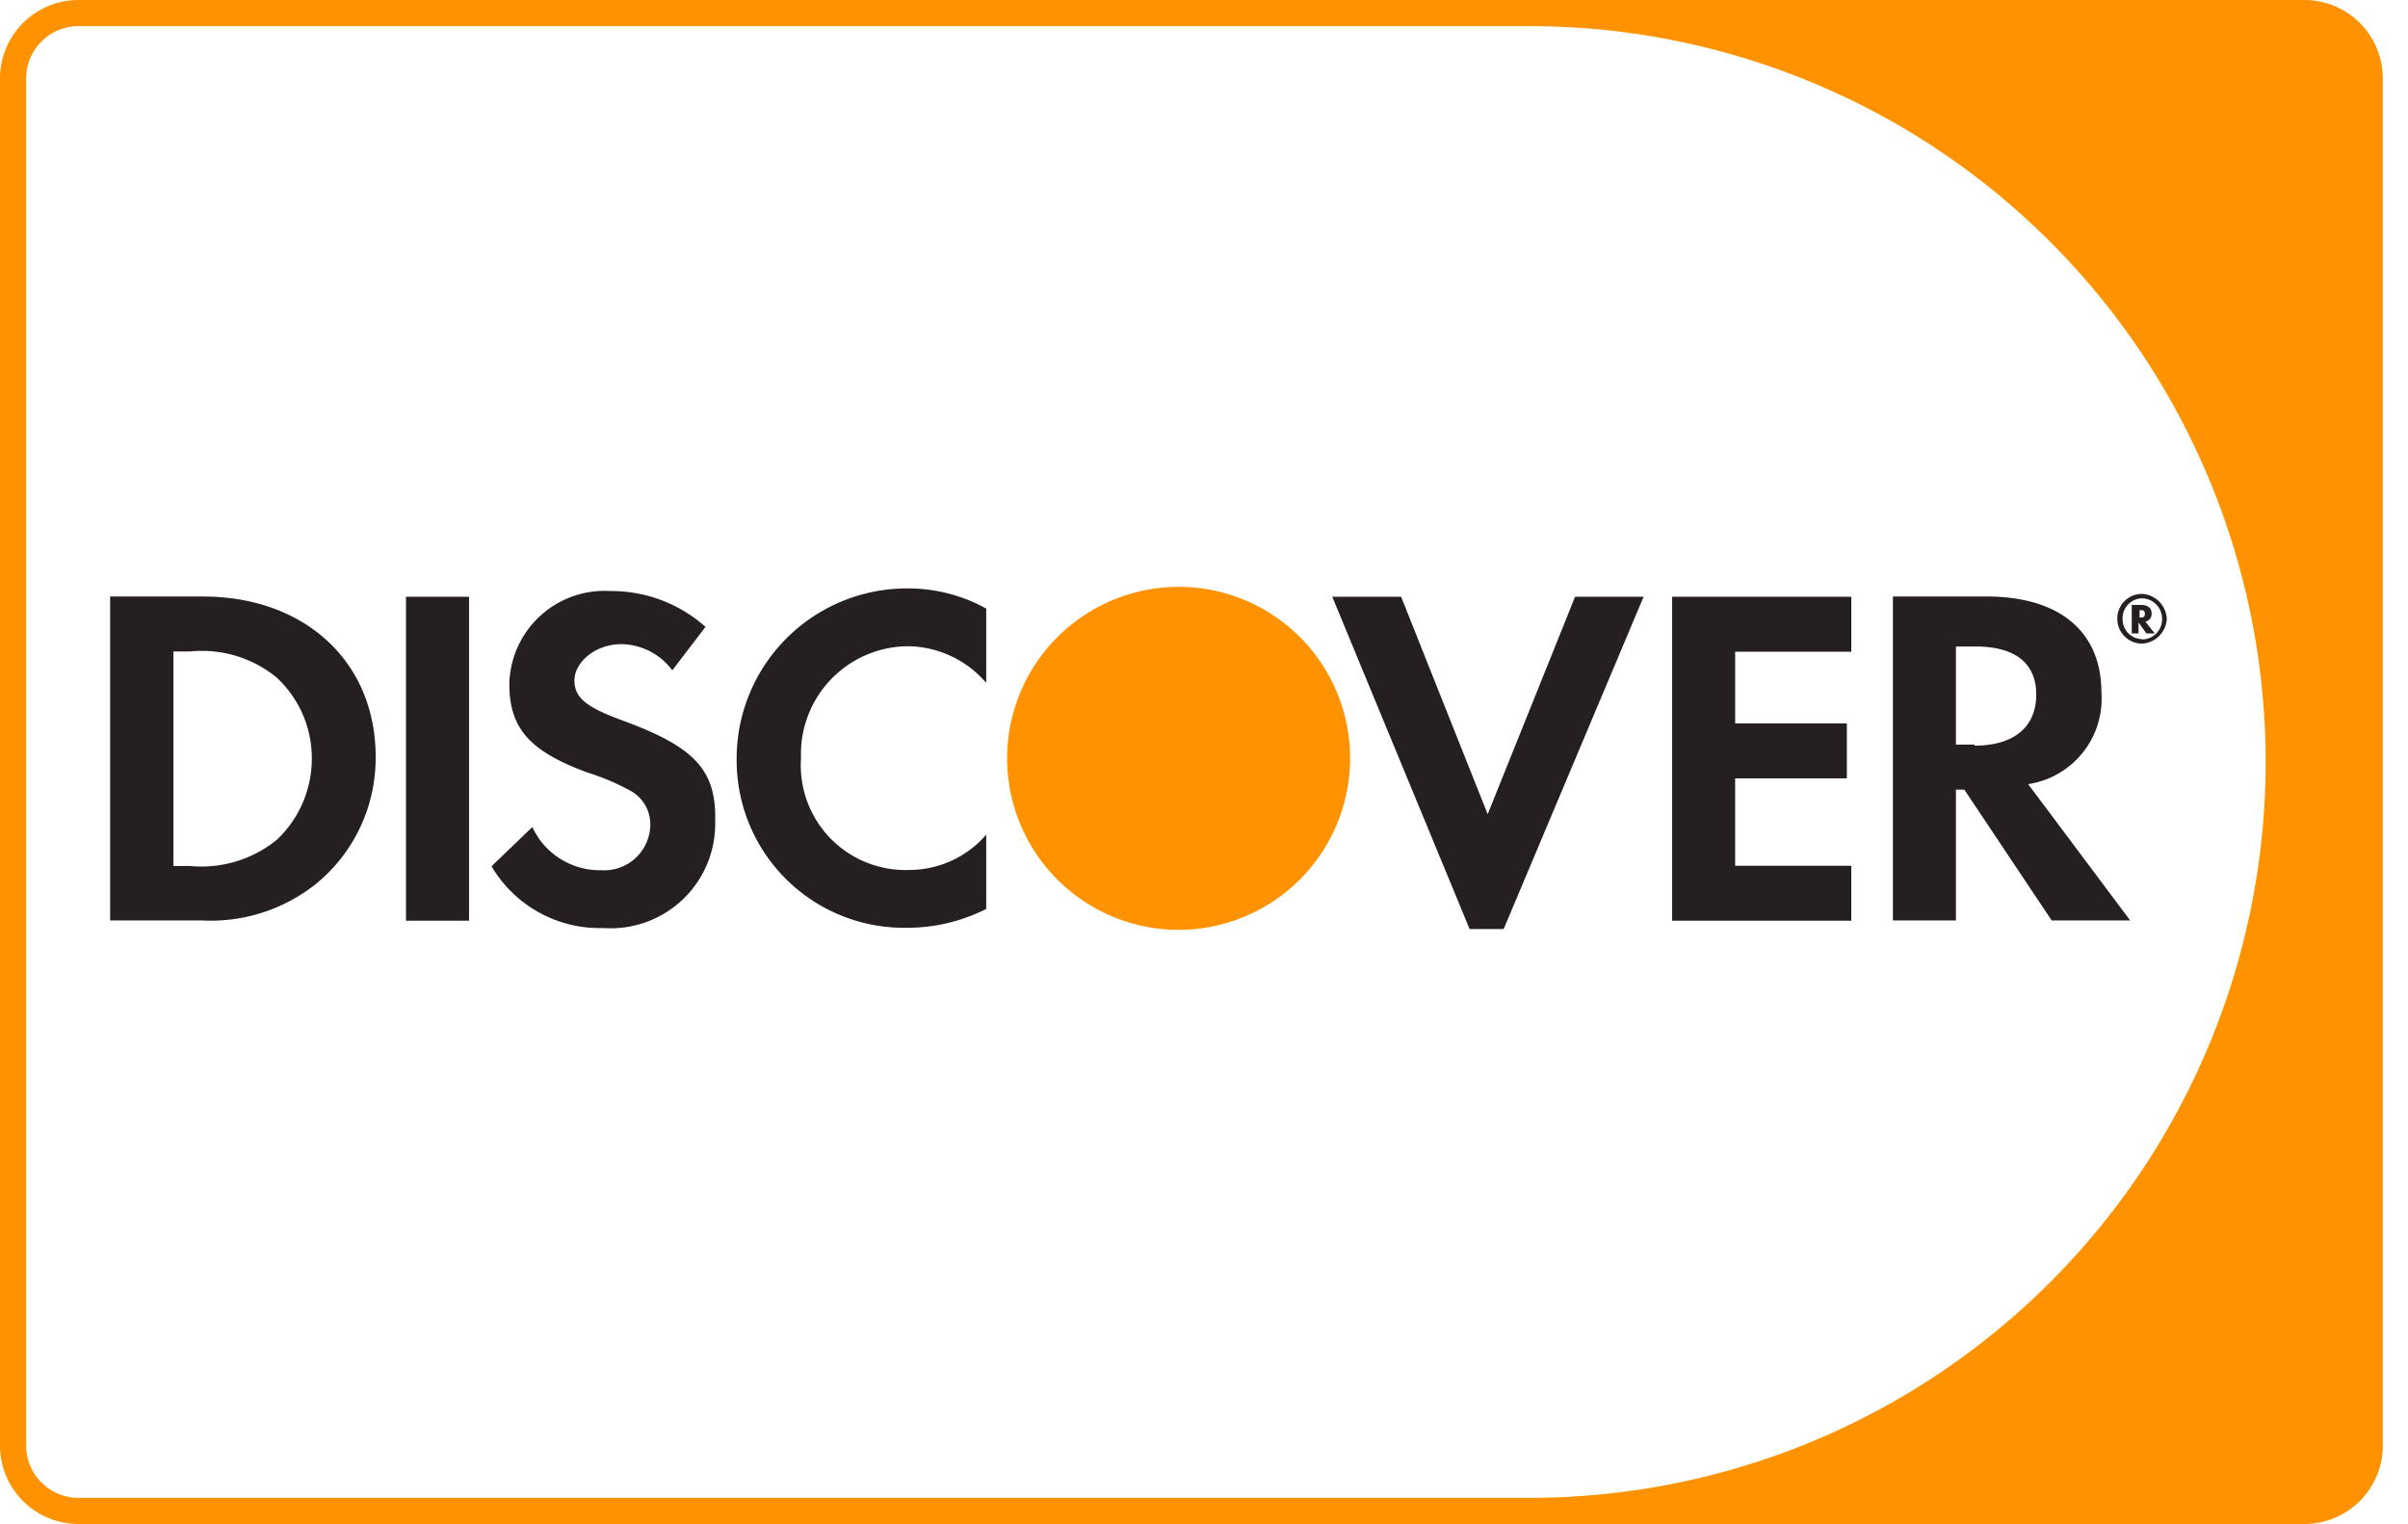 <svg xmlns="http://www.w3.org/2000/svg" width="79" height="50" fill="none" viewBox="0 0 79 50"><g clip-path="url(#a)"><path fill="#261F20" d="M6.66 19.567H3.613v10.625h2.995a5.536 5.536 0 0 0 3.794-1.227 5.32 5.32 0 0 0 1.922-4.077c.034-3.132-2.283-5.32-5.664-5.32Zm2.42 7.982a3.922 3.922 0 0 1-2.84.858h-.55V21.37h.55a3.862 3.862 0 0 1 2.84.858 3.613 3.613 0 0 1 1.15 2.643 3.657 3.657 0 0 1-1.15 2.678Zm6.308-7.973H13.32v10.625h2.068V19.576Zm5.063 4.068c-1.244-.454-1.605-.763-1.605-1.33 0-.566.653-1.184 1.545-1.184a2.119 2.119 0 0 1 1.665.858l1.09-1.425a4.642 4.642 0 0 0-3.124-1.175 3.124 3.124 0 0 0-3.312 3.046c0 1.46.669 2.214 2.574 2.91.494.155.972.359 1.425.609a1.254 1.254 0 0 1 .626 1.099 1.511 1.511 0 0 1-1.613 1.493 2.437 2.437 0 0 1-2.257-1.416l-1.339 1.287a4.119 4.119 0 0 0 3.673 2.026 3.43 3.43 0 0 0 3.665-3.485c.043-1.682-.652-2.446-3.013-3.313Zm3.717 1.245a5.493 5.493 0 0 0 5.612 5.544 5.707 5.707 0 0 0 2.575-.618v-2.437a3.328 3.328 0 0 1-2.506 1.158 3.434 3.434 0 0 1-3.57-3.664 3.536 3.536 0 0 1 3.501-3.674 3.432 3.432 0 0 1 2.575 1.202v-2.437a5.278 5.278 0 0 0-2.575-.661 5.586 5.586 0 0 0-5.613 5.587Zm24.639 1.819-2.84-7.132h-2.258l4.506 10.9h1.116l4.591-10.9h-2.248l-2.867 7.132Zm6.051 3.493h5.878v-1.802h-3.81v-2.867h3.664V23.73h-3.664v-2.352h3.81v-1.802h-5.878v10.625Zm14.083-7.492c0-1.992-1.373-3.142-3.768-3.142h-3.072v10.625h2.068v-4.29h.275l2.866 4.29h2.575l-3.347-4.471a2.832 2.832 0 0 0 2.403-3.012Zm-4.162 1.716h-.61v-3.218h.644c1.287 0 1.991.54 1.991 1.579 0 1.038-.704 1.673-2.025 1.673v-.034Zm5.81-4.3c0-.18-.129-.283-.352-.283h-.3v.935h.223v-.36l.257.36h.275l-.31-.386a.257.257 0 0 0 .207-.266Zm-.395.129v-.24c.111 0 .172 0 .172.12s-.06.12-.172.12Z"/><path fill="#261F20" d="M70.28 19.482a.805.805 0 0 0-.816.815.81.81 0 0 0 .816.815.858.858 0 0 0 .806-.815.859.859 0 0 0-.806-.816Zm0 1.484a.653.653 0 0 1-.644-.67.652.652 0 0 1 .644-.669.67.67 0 0 1 .652.67.66.66 0 0 1-.66.678l.008-.009Z"/><path fill="#FF9200" d="M44.293 24.871a5.63 5.63 0 0 1-5.622 5.63 5.63 5.63 0 0 1-5.63-5.63 5.63 5.63 0 0 1 7.782-5.193 5.622 5.622 0 0 1 3.47 5.193Z"/><path fill="#FF9200" d="M75.6 0H2.576A2.575 2.575 0 0 0 0 2.575v44.842a2.575 2.575 0 0 0 2.575 2.574H75.6a2.574 2.574 0 0 0 2.574-2.574V2.575A2.574 2.574 0 0 0 75.601 0Zm-1.27 25a24.142 24.142 0 0 1-24.14 24.133H2.575a1.716 1.716 0 0 1-1.717-1.716V2.575A1.716 1.716 0 0 1 2.575.858h47.614A24.142 24.142 0 0 1 74.33 25Z"/></g><defs><clipPath id="a"><path fill="#fff" d="M0 0h78.175v50H0z"/></clipPath></defs></svg>